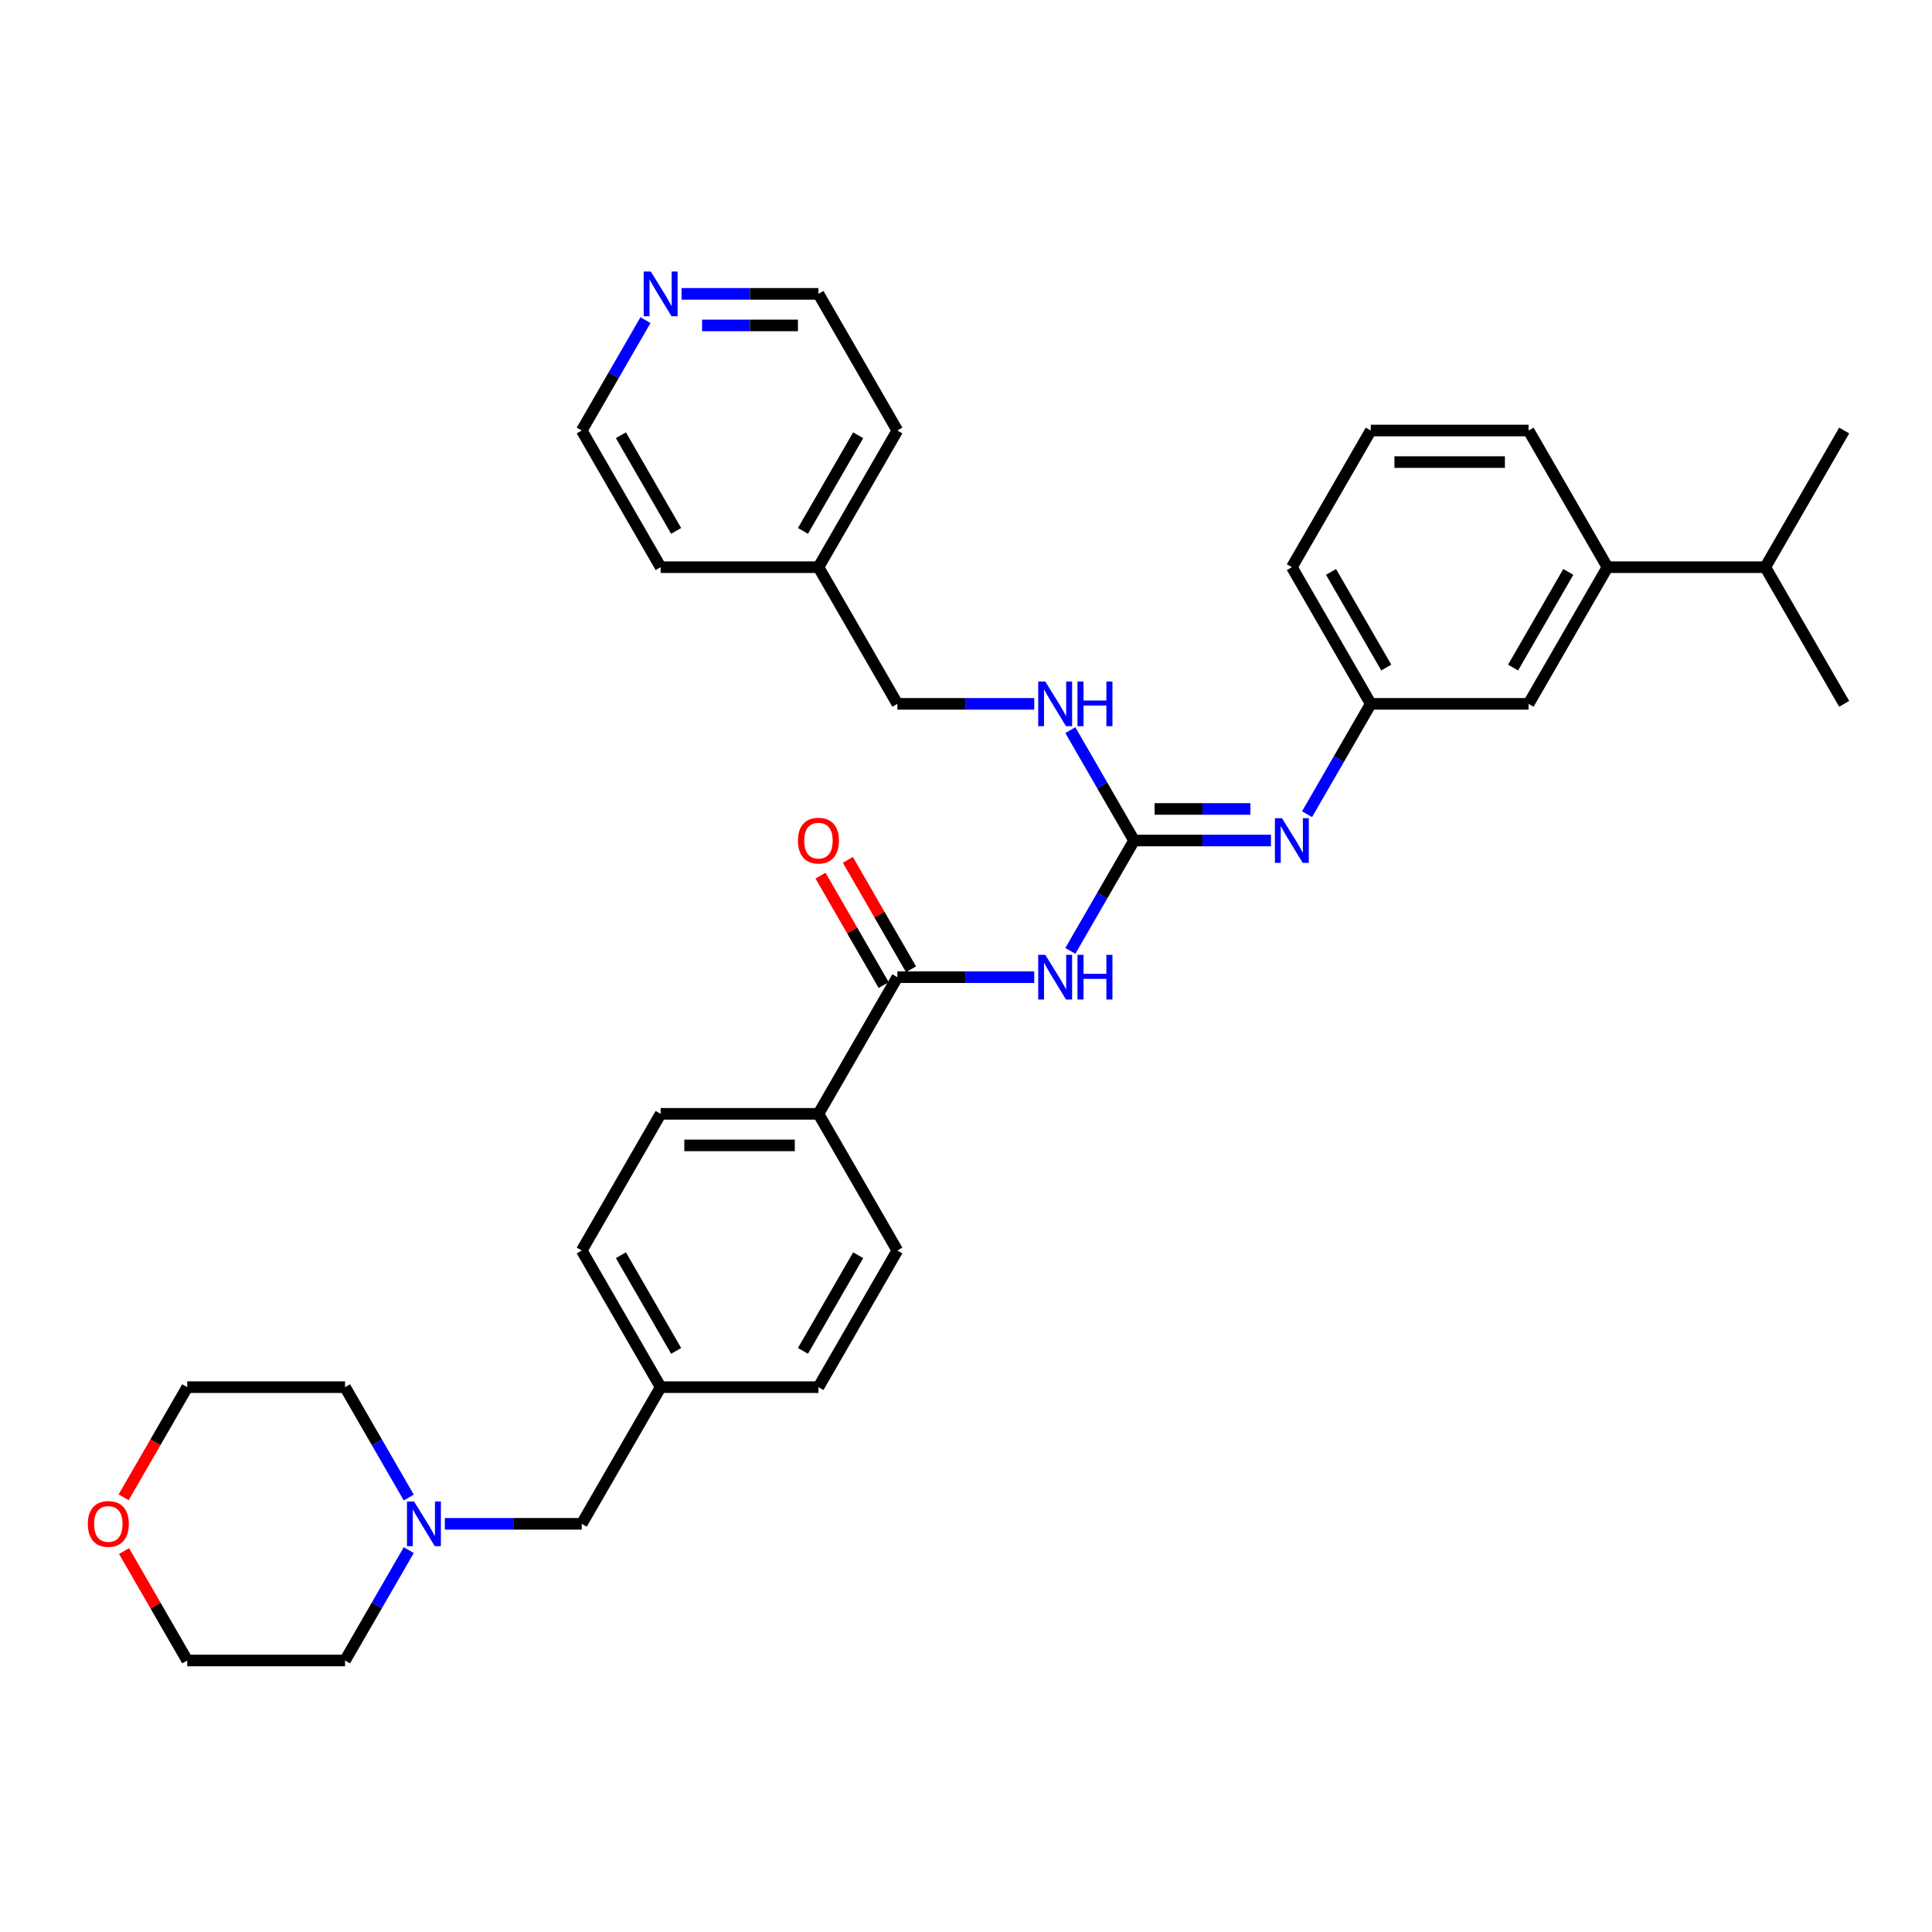 <?xml version='1.0' encoding='iso-8859-1'?>
<svg version='1.1' baseProfile='full'
              xmlns='http://www.w3.org/2000/svg'
                      xmlns:rdkit='http://www.rdkit.org/xml'
                      xmlns:xlink='http://www.w3.org/1999/xlink'
                  xml:space='preserve'
width='1000px' height='1000px' viewBox='0 0 1000 1000'>
<!-- END OF HEADER -->
<rect style='opacity:1.0;fill:#FFFFFF;stroke:none' width='1000' height='1000' x='0' y='0'> </rect>
<path class='bond-0' d='M 554.005,492.175 L 570.497,463.611' style='fill:none;fill-rule:evenodd;stroke:#0000FF;stroke-width:6px;stroke-linecap:butt;stroke-linejoin:miter;stroke-opacity:1' />
<path class='bond-0' d='M 570.497,463.611 L 586.988,435.047' style='fill:none;fill-rule:evenodd;stroke:#000000;stroke-width:6px;stroke-linecap:butt;stroke-linejoin:miter;stroke-opacity:1' />
<path class='bond-1' d='M 535.334,505.783 L 499.902,505.783' style='fill:none;fill-rule:evenodd;stroke:#0000FF;stroke-width:6px;stroke-linecap:butt;stroke-linejoin:miter;stroke-opacity:1' />
<path class='bond-1' d='M 499.902,505.783 L 464.469,505.783' style='fill:none;fill-rule:evenodd;stroke:#000000;stroke-width:6px;stroke-linecap:butt;stroke-linejoin:miter;stroke-opacity:1' />
<path class='bond-2' d='M 586.988,435.047 L 622.421,435.047' style='fill:none;fill-rule:evenodd;stroke:#000000;stroke-width:6px;stroke-linecap:butt;stroke-linejoin:miter;stroke-opacity:1' />
<path class='bond-2' d='M 622.421,435.047 L 657.853,435.047' style='fill:none;fill-rule:evenodd;stroke:#0000FF;stroke-width:6px;stroke-linecap:butt;stroke-linejoin:miter;stroke-opacity:1' />
<path class='bond-2' d='M 597.618,418.711 L 622.421,418.711' style='fill:none;fill-rule:evenodd;stroke:#000000;stroke-width:6px;stroke-linecap:butt;stroke-linejoin:miter;stroke-opacity:1' />
<path class='bond-2' d='M 622.421,418.711 L 647.224,418.711' style='fill:none;fill-rule:evenodd;stroke:#0000FF;stroke-width:6px;stroke-linecap:butt;stroke-linejoin:miter;stroke-opacity:1' />
<path class='bond-5' d='M 586.988,435.047 L 570.497,406.482' style='fill:none;fill-rule:evenodd;stroke:#000000;stroke-width:6px;stroke-linecap:butt;stroke-linejoin:miter;stroke-opacity:1' />
<path class='bond-5' d='M 570.497,406.482 L 554.005,377.918' style='fill:none;fill-rule:evenodd;stroke:#0000FF;stroke-width:6px;stroke-linecap:butt;stroke-linejoin:miter;stroke-opacity:1' />
<path class='bond-4' d='M 464.469,505.783 L 423.63,576.519' style='fill:none;fill-rule:evenodd;stroke:#000000;stroke-width:6px;stroke-linecap:butt;stroke-linejoin:miter;stroke-opacity:1' />
<path class='bond-8' d='M 471.543,501.699 L 455.193,473.38' style='fill:none;fill-rule:evenodd;stroke:#000000;stroke-width:6px;stroke-linecap:butt;stroke-linejoin:miter;stroke-opacity:1' />
<path class='bond-8' d='M 455.193,473.38 L 438.843,445.06' style='fill:none;fill-rule:evenodd;stroke:#FF0000;stroke-width:6px;stroke-linecap:butt;stroke-linejoin:miter;stroke-opacity:1' />
<path class='bond-8' d='M 457.396,509.867 L 441.046,481.548' style='fill:none;fill-rule:evenodd;stroke:#000000;stroke-width:6px;stroke-linecap:butt;stroke-linejoin:miter;stroke-opacity:1' />
<path class='bond-8' d='M 441.046,481.548 L 424.696,453.228' style='fill:none;fill-rule:evenodd;stroke:#FF0000;stroke-width:6px;stroke-linecap:butt;stroke-linejoin:miter;stroke-opacity:1' />
<path class='bond-7' d='M 676.524,421.439 L 693.016,392.874' style='fill:none;fill-rule:evenodd;stroke:#0000FF;stroke-width:6px;stroke-linecap:butt;stroke-linejoin:miter;stroke-opacity:1' />
<path class='bond-7' d='M 693.016,392.874 L 709.507,364.31' style='fill:none;fill-rule:evenodd;stroke:#000000;stroke-width:6px;stroke-linecap:butt;stroke-linejoin:miter;stroke-opacity:1' />
<path class='bond-3' d='M 230.246,788.728 L 265.678,788.728' style='fill:none;fill-rule:evenodd;stroke:#0000FF;stroke-width:6px;stroke-linecap:butt;stroke-linejoin:miter;stroke-opacity:1' />
<path class='bond-3' d='M 265.678,788.728 L 301.111,788.728' style='fill:none;fill-rule:evenodd;stroke:#000000;stroke-width:6px;stroke-linecap:butt;stroke-linejoin:miter;stroke-opacity:1' />
<path class='bond-21' d='M 211.575,802.336 L 195.083,830.9' style='fill:none;fill-rule:evenodd;stroke:#0000FF;stroke-width:6px;stroke-linecap:butt;stroke-linejoin:miter;stroke-opacity:1' />
<path class='bond-21' d='M 195.083,830.9 L 178.592,859.465' style='fill:none;fill-rule:evenodd;stroke:#000000;stroke-width:6px;stroke-linecap:butt;stroke-linejoin:miter;stroke-opacity:1' />
<path class='bond-22' d='M 211.575,775.121 L 195.083,746.556' style='fill:none;fill-rule:evenodd;stroke:#0000FF;stroke-width:6px;stroke-linecap:butt;stroke-linejoin:miter;stroke-opacity:1' />
<path class='bond-22' d='M 195.083,746.556 L 178.592,717.992' style='fill:none;fill-rule:evenodd;stroke:#000000;stroke-width:6px;stroke-linecap:butt;stroke-linejoin:miter;stroke-opacity:1' />
<path class='bond-13' d='M 423.63,576.519 L 341.951,576.519' style='fill:none;fill-rule:evenodd;stroke:#000000;stroke-width:6px;stroke-linecap:butt;stroke-linejoin:miter;stroke-opacity:1' />
<path class='bond-13' d='M 411.378,592.855 L 354.202,592.855' style='fill:none;fill-rule:evenodd;stroke:#000000;stroke-width:6px;stroke-linecap:butt;stroke-linejoin:miter;stroke-opacity:1' />
<path class='bond-14' d='M 423.63,576.519 L 464.469,647.256' style='fill:none;fill-rule:evenodd;stroke:#000000;stroke-width:6px;stroke-linecap:butt;stroke-linejoin:miter;stroke-opacity:1' />
<path class='bond-17' d='M 535.334,364.31 L 499.902,364.31' style='fill:none;fill-rule:evenodd;stroke:#0000FF;stroke-width:6px;stroke-linecap:butt;stroke-linejoin:miter;stroke-opacity:1' />
<path class='bond-17' d='M 499.902,364.31 L 464.469,364.31' style='fill:none;fill-rule:evenodd;stroke:#000000;stroke-width:6px;stroke-linecap:butt;stroke-linejoin:miter;stroke-opacity:1' />
<path class='bond-6' d='M 832.026,293.574 L 791.187,364.31' style='fill:none;fill-rule:evenodd;stroke:#000000;stroke-width:6px;stroke-linecap:butt;stroke-linejoin:miter;stroke-opacity:1' />
<path class='bond-6' d='M 811.753,296.016 L 783.165,345.532' style='fill:none;fill-rule:evenodd;stroke:#000000;stroke-width:6px;stroke-linecap:butt;stroke-linejoin:miter;stroke-opacity:1' />
<path class='bond-15' d='M 832.026,293.574 L 913.706,293.574' style='fill:none;fill-rule:evenodd;stroke:#000000;stroke-width:6px;stroke-linecap:butt;stroke-linejoin:miter;stroke-opacity:1' />
<path class='bond-36' d='M 832.026,293.574 L 791.187,222.837' style='fill:none;fill-rule:evenodd;stroke:#000000;stroke-width:6px;stroke-linecap:butt;stroke-linejoin:miter;stroke-opacity:1' />
<path class='bond-9' d='M 709.507,364.31 L 791.187,364.31' style='fill:none;fill-rule:evenodd;stroke:#000000;stroke-width:6px;stroke-linecap:butt;stroke-linejoin:miter;stroke-opacity:1' />
<path class='bond-27' d='M 709.507,364.31 L 668.668,293.574' style='fill:none;fill-rule:evenodd;stroke:#000000;stroke-width:6px;stroke-linecap:butt;stroke-linejoin:miter;stroke-opacity:1' />
<path class='bond-27' d='M 717.529,345.532 L 688.941,296.016' style='fill:none;fill-rule:evenodd;stroke:#000000;stroke-width:6px;stroke-linecap:butt;stroke-linejoin:miter;stroke-opacity:1' />
<path class='bond-10' d='M 352.765,152.101 L 388.197,152.101' style='fill:none;fill-rule:evenodd;stroke:#0000FF;stroke-width:6px;stroke-linecap:butt;stroke-linejoin:miter;stroke-opacity:1' />
<path class='bond-10' d='M 388.197,152.101 L 423.63,152.101' style='fill:none;fill-rule:evenodd;stroke:#000000;stroke-width:6px;stroke-linecap:butt;stroke-linejoin:miter;stroke-opacity:1' />
<path class='bond-10' d='M 363.395,168.437 L 388.197,168.437' style='fill:none;fill-rule:evenodd;stroke:#0000FF;stroke-width:6px;stroke-linecap:butt;stroke-linejoin:miter;stroke-opacity:1' />
<path class='bond-10' d='M 388.197,168.437 L 413,168.437' style='fill:none;fill-rule:evenodd;stroke:#000000;stroke-width:6px;stroke-linecap:butt;stroke-linejoin:miter;stroke-opacity:1' />
<path class='bond-35' d='M 334.094,165.709 L 317.602,194.273' style='fill:none;fill-rule:evenodd;stroke:#0000FF;stroke-width:6px;stroke-linecap:butt;stroke-linejoin:miter;stroke-opacity:1' />
<path class='bond-35' d='M 317.602,194.273 L 301.111,222.837' style='fill:none;fill-rule:evenodd;stroke:#000000;stroke-width:6px;stroke-linecap:butt;stroke-linejoin:miter;stroke-opacity:1' />
<path class='bond-11' d='M 64.005,774.99 L 80.459,746.491' style='fill:none;fill-rule:evenodd;stroke:#FF0000;stroke-width:6px;stroke-linecap:butt;stroke-linejoin:miter;stroke-opacity:1' />
<path class='bond-11' d='M 80.459,746.491 L 96.912,717.992' style='fill:none;fill-rule:evenodd;stroke:#000000;stroke-width:6px;stroke-linecap:butt;stroke-linejoin:miter;stroke-opacity:1' />
<path class='bond-37' d='M 64.212,802.826 L 80.562,831.145' style='fill:none;fill-rule:evenodd;stroke:#FF0000;stroke-width:6px;stroke-linecap:butt;stroke-linejoin:miter;stroke-opacity:1' />
<path class='bond-37' d='M 80.562,831.145 L 96.912,859.465' style='fill:none;fill-rule:evenodd;stroke:#000000;stroke-width:6px;stroke-linecap:butt;stroke-linejoin:miter;stroke-opacity:1' />
<path class='bond-12' d='M 301.111,788.728 L 341.951,717.992' style='fill:none;fill-rule:evenodd;stroke:#000000;stroke-width:6px;stroke-linecap:butt;stroke-linejoin:miter;stroke-opacity:1' />
<path class='bond-19' d='M 341.951,576.519 L 301.111,647.256' style='fill:none;fill-rule:evenodd;stroke:#000000;stroke-width:6px;stroke-linecap:butt;stroke-linejoin:miter;stroke-opacity:1' />
<path class='bond-18' d='M 464.469,647.256 L 423.63,717.992' style='fill:none;fill-rule:evenodd;stroke:#000000;stroke-width:6px;stroke-linecap:butt;stroke-linejoin:miter;stroke-opacity:1' />
<path class='bond-18' d='M 444.196,649.698 L 415.609,699.214' style='fill:none;fill-rule:evenodd;stroke:#000000;stroke-width:6px;stroke-linecap:butt;stroke-linejoin:miter;stroke-opacity:1' />
<path class='bond-30' d='M 913.706,293.574 L 954.545,364.31' style='fill:none;fill-rule:evenodd;stroke:#000000;stroke-width:6px;stroke-linecap:butt;stroke-linejoin:miter;stroke-opacity:1' />
<path class='bond-31' d='M 913.706,293.574 L 954.545,222.837' style='fill:none;fill-rule:evenodd;stroke:#000000;stroke-width:6px;stroke-linecap:butt;stroke-linejoin:miter;stroke-opacity:1' />
<path class='bond-16' d='M 341.951,717.992 L 423.63,717.992' style='fill:none;fill-rule:evenodd;stroke:#000000;stroke-width:6px;stroke-linecap:butt;stroke-linejoin:miter;stroke-opacity:1' />
<path class='bond-34' d='M 341.951,717.992 L 301.111,647.256' style='fill:none;fill-rule:evenodd;stroke:#000000;stroke-width:6px;stroke-linecap:butt;stroke-linejoin:miter;stroke-opacity:1' />
<path class='bond-34' d='M 349.972,699.214 L 321.384,649.698' style='fill:none;fill-rule:evenodd;stroke:#000000;stroke-width:6px;stroke-linecap:butt;stroke-linejoin:miter;stroke-opacity:1' />
<path class='bond-20' d='M 464.469,364.31 L 423.63,293.574' style='fill:none;fill-rule:evenodd;stroke:#000000;stroke-width:6px;stroke-linecap:butt;stroke-linejoin:miter;stroke-opacity:1' />
<path class='bond-32' d='M 423.63,293.574 L 341.951,293.574' style='fill:none;fill-rule:evenodd;stroke:#000000;stroke-width:6px;stroke-linecap:butt;stroke-linejoin:miter;stroke-opacity:1' />
<path class='bond-33' d='M 423.63,293.574 L 464.469,222.837' style='fill:none;fill-rule:evenodd;stroke:#000000;stroke-width:6px;stroke-linecap:butt;stroke-linejoin:miter;stroke-opacity:1' />
<path class='bond-33' d='M 415.609,274.795 L 444.196,225.28' style='fill:none;fill-rule:evenodd;stroke:#000000;stroke-width:6px;stroke-linecap:butt;stroke-linejoin:miter;stroke-opacity:1' />
<path class='bond-28' d='M 178.592,859.465 L 96.912,859.465' style='fill:none;fill-rule:evenodd;stroke:#000000;stroke-width:6px;stroke-linecap:butt;stroke-linejoin:miter;stroke-opacity:1' />
<path class='bond-29' d='M 178.592,717.992 L 96.912,717.992' style='fill:none;fill-rule:evenodd;stroke:#000000;stroke-width:6px;stroke-linecap:butt;stroke-linejoin:miter;stroke-opacity:1' />
<path class='bond-23' d='M 791.187,222.837 L 709.507,222.837' style='fill:none;fill-rule:evenodd;stroke:#000000;stroke-width:6px;stroke-linecap:butt;stroke-linejoin:miter;stroke-opacity:1' />
<path class='bond-23' d='M 778.935,239.173 L 721.759,239.173' style='fill:none;fill-rule:evenodd;stroke:#000000;stroke-width:6px;stroke-linecap:butt;stroke-linejoin:miter;stroke-opacity:1' />
<path class='bond-24' d='M 709.507,222.837 L 668.668,293.574' style='fill:none;fill-rule:evenodd;stroke:#000000;stroke-width:6px;stroke-linecap:butt;stroke-linejoin:miter;stroke-opacity:1' />
<path class='bond-25' d='M 423.63,152.101 L 464.469,222.837' style='fill:none;fill-rule:evenodd;stroke:#000000;stroke-width:6px;stroke-linecap:butt;stroke-linejoin:miter;stroke-opacity:1' />
<path class='bond-26' d='M 301.111,222.837 L 341.951,293.574' style='fill:none;fill-rule:evenodd;stroke:#000000;stroke-width:6px;stroke-linecap:butt;stroke-linejoin:miter;stroke-opacity:1' />
<path class='bond-26' d='M 321.384,225.28 L 349.972,274.795' style='fill:none;fill-rule:evenodd;stroke:#000000;stroke-width:6px;stroke-linecap:butt;stroke-linejoin:miter;stroke-opacity:1' />
<path  class='atom-0' d='M 541.036 494.217
L 548.616 506.469
Q 549.367 507.678, 550.576 509.867
Q 551.785 512.056, 551.85 512.187
L 551.85 494.217
L 554.921 494.217
L 554.921 517.349
L 551.752 517.349
L 543.617 503.953
Q 542.669 502.385, 541.656 500.588
Q 540.676 498.791, 540.382 498.236
L 540.382 517.349
L 537.376 517.349
L 537.376 494.217
L 541.036 494.217
' fill='#0000FF'/>
<path  class='atom-0' d='M 557.698 494.217
L 560.835 494.217
L 560.835 504.051
L 572.662 504.051
L 572.662 494.217
L 575.798 494.217
L 575.798 517.349
L 572.662 517.349
L 572.662 506.665
L 560.835 506.665
L 560.835 517.349
L 557.698 517.349
L 557.698 494.217
' fill='#0000FF'/>
<path  class='atom-3' d='M 663.555 423.481
L 671.135 435.733
Q 671.886 436.941, 673.095 439.13
Q 674.304 441.319, 674.369 441.45
L 674.369 423.481
L 677.44 423.481
L 677.44 446.612
L 674.271 446.612
L 666.136 433.217
Q 665.188 431.649, 664.175 429.852
Q 663.195 428.055, 662.901 427.499
L 662.901 446.612
L 659.895 446.612
L 659.895 423.481
L 663.555 423.481
' fill='#0000FF'/>
<path  class='atom-4' d='M 214.318 777.163
L 221.898 789.414
Q 222.65 790.623, 223.859 792.812
Q 225.067 795.001, 225.133 795.132
L 225.133 777.163
L 228.204 777.163
L 228.204 800.294
L 225.035 800.294
L 216.899 786.899
Q 215.952 785.331, 214.939 783.534
Q 213.959 781.737, 213.665 781.181
L 213.665 800.294
L 210.659 800.294
L 210.659 777.163
L 214.318 777.163
' fill='#0000FF'/>
<path  class='atom-6' d='M 541.036 352.744
L 548.616 364.996
Q 549.367 366.205, 550.576 368.394
Q 551.785 370.583, 551.85 370.714
L 551.85 352.744
L 554.921 352.744
L 554.921 375.876
L 551.752 375.876
L 543.617 362.481
Q 542.669 360.912, 541.656 359.115
Q 540.676 357.318, 540.382 356.763
L 540.382 375.876
L 537.376 375.876
L 537.376 352.744
L 541.036 352.744
' fill='#0000FF'/>
<path  class='atom-6' d='M 557.698 352.744
L 560.835 352.744
L 560.835 362.579
L 572.662 362.579
L 572.662 352.744
L 575.798 352.744
L 575.798 375.876
L 572.662 375.876
L 572.662 365.192
L 560.835 365.192
L 560.835 375.876
L 557.698 375.876
L 557.698 352.744
' fill='#0000FF'/>
<path  class='atom-9' d='M 413.012 435.112
Q 413.012 429.558, 415.756 426.454
Q 418.5 423.35, 423.63 423.35
Q 428.759 423.35, 431.504 426.454
Q 434.248 429.558, 434.248 435.112
Q 434.248 440.731, 431.471 443.933
Q 428.694 447.102, 423.63 447.102
Q 418.533 447.102, 415.756 443.933
Q 413.012 440.764, 413.012 435.112
M 423.63 444.489
Q 427.158 444.489, 429.053 442.136
Q 430.981 439.751, 430.981 435.112
Q 430.981 430.57, 429.053 428.283
Q 427.158 425.964, 423.63 425.964
Q 420.101 425.964, 418.174 428.251
Q 416.279 430.538, 416.279 435.112
Q 416.279 439.784, 418.174 442.136
Q 420.101 444.489, 423.63 444.489
' fill='#FF0000'/>
<path  class='atom-11' d='M 336.837 140.535
L 344.417 152.787
Q 345.169 153.996, 346.378 156.185
Q 347.586 158.374, 347.652 158.505
L 347.652 140.535
L 350.723 140.535
L 350.723 163.667
L 347.554 163.667
L 339.418 150.271
Q 338.471 148.703, 337.458 146.906
Q 336.478 145.109, 336.184 144.554
L 336.184 163.667
L 333.178 163.667
L 333.178 140.535
L 336.837 140.535
' fill='#0000FF'/>
<path  class='atom-12' d='M 45.455 788.794
Q 45.455 783.24, 48.199 780.136
Q 50.943 777.032, 56.073 777.032
Q 61.202 777.032, 63.947 780.136
Q 66.691 783.24, 66.691 788.794
Q 66.691 794.413, 63.914 797.615
Q 61.137 800.784, 56.073 800.784
Q 50.976 800.784, 48.199 797.615
Q 45.455 794.446, 45.455 788.794
M 56.073 798.171
Q 59.601 798.171, 61.496 795.818
Q 63.424 793.433, 63.424 788.794
Q 63.424 784.252, 61.496 781.965
Q 59.601 779.646, 56.073 779.646
Q 52.544 779.646, 50.617 781.933
Q 48.722 784.22, 48.722 788.794
Q 48.722 793.466, 50.617 795.818
Q 52.544 798.171, 56.073 798.171
' fill='#FF0000'/>
</svg>
